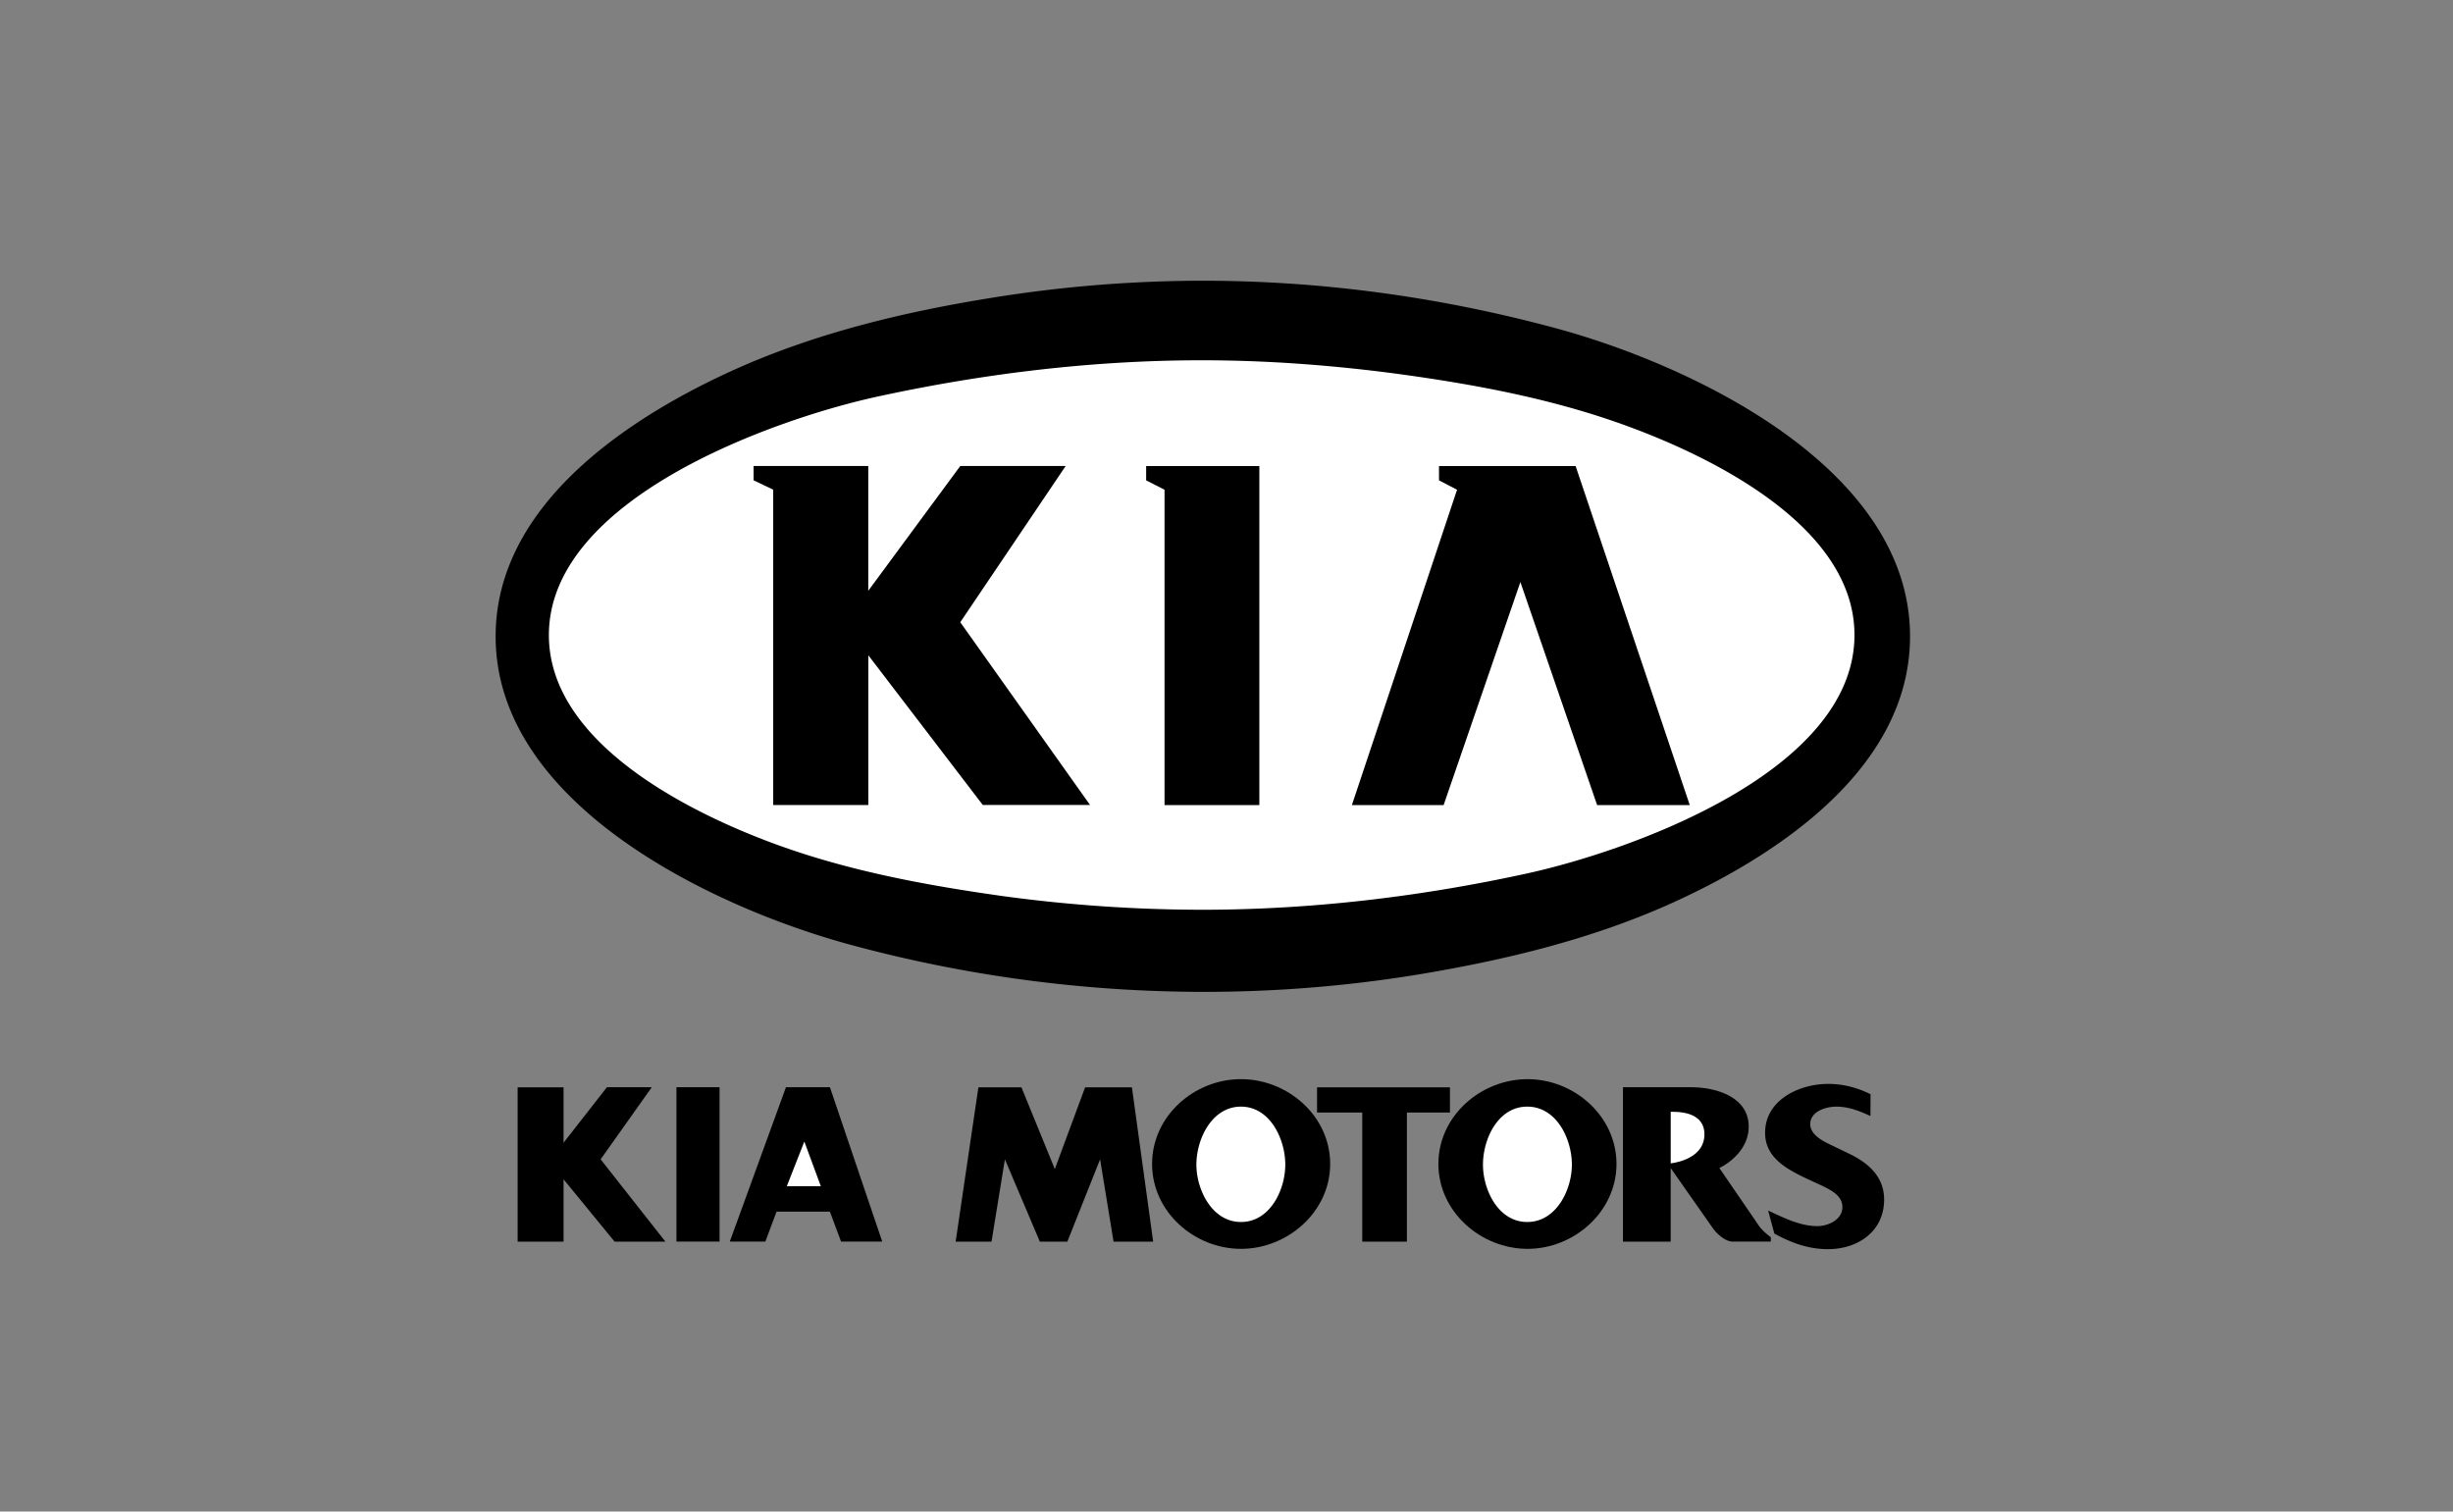 <?xml version="1.0" encoding="UTF-8"?> <svg xmlns="http://www.w3.org/2000/svg" id="Layer_1" data-name="Layer 1" viewBox="0 0 2724.81 1679.09"><rect x="0" y="0" width="2724.81" height="1679.09" fill="#808080" stroke="none"/><defs><style>.cls-1{fill:#fff;}</style></defs><title>nasi klienci</title><path d="M626,1207.74v61.65l48.16-61.65H724l-56.81,80.07,72,91.48H682.76L626,1310v69.26H575V1207.83H626Zm125.46,0h47.82v171.47H751.41V1207.74Zm121.58,0h48.85L980,1379.21H934.29l-12.45-33.29H862.61l-12.45,33.29H810.65Zm188.5,171.55,25.25-171.46h47.82l37.09,90.79,33.64-90.79h52l23.61,171.46h-44L1222,1287.81l-36.4,91.48h-30.52l-38.83-91.48-14.87,91.48ZM1463,1235.84v-28h147.6v28h-47.81v143.45H1513.2V1235.84Zm339.91-28.1h75.83c26.72,0,63.73,10.38,63.73,43.67,0,20.75-14.87,37.09-32.6,46.08l42.28,61.66c3.81,6.22,9,10.72,14.88,15.21v4.85H1924.7c-8,0-17.29-8.3-21.79-14.53l-47.12-67.19v81.8h-53V1207.74Zm274.71,31.91c-12.11-5.54-24.21-10.38-37.79-10.38-11.41,0-29,5.19-29,19.37,0,12.1,14.18,19,23.86,23.61l18.68,9c21.79,10.37,39.52,25.59,39.52,51.27,0,35.37-29.14,55.08-62.35,55.08-21.79,0-40.55-6.91-59.57-17.29l-6.92-25.59c17.29,8,35.36,17.29,54.73,17.29,12.11,0,27.76-7.26,27.76-21.1,0-12.45-11.76-18.33-21.44-23.26l-18-8.3c-21.79-10.38-46.43-23.17-46.43-50.93,0-36.75,38.13-54.39,70-54.39,17,0,32.25,4.15,47.12,11.42l-.08,24.21ZM1336.2,311.84c132.38,0,265,18.33,392.91,53,151.41,41.24,392.57,155.21,392.57,342,0,148.29-151.06,246-270.56,299-88,38.82-182.62,61.3-277.48,76.95a1473.32,1473.32,0,0,1-237.35,19,1502.34,1502.34,0,0,1-392.83-52.66C792.05,1007.91,550.55,893.6,550.55,706.92c0-147.95,151.06-245.66,270.56-298.67,88-38.82,183-61.65,277.47-76.95a1477.06,1477.06,0,0,1,237.62-19.46Z"></path><path d="M1378.48,1198.75c52,0,99.09,40.9,99.09,94.25,0,53-47.12,94.25-99.09,94.25s-98.74-41.25-98.74-94.25C1279.74,1239.65,1326.51,1198.75,1378.48,1198.75Zm318.38,0c51.62,0,98.74,40.9,98.74,94.25,0,53-47.12,94.25-98.74,94.25-52,0-99.09-41.25-99.09-94.25C1597.77,1239.65,1644.89,1198.75,1696.86,1198.75Z"></path><path class="cls-1" d="M874,1317.64h37.78l-18.33-49.55L874,1317.64Zm981.84-82.49v57.16c17.64-2.43,37.44-11.42,37.44-32.26,0-20.06-18.33-25-35-25h-2.42Zm-521-834.94c-121.92,0-243.59,14.88-362.74,40.9-116.73,26-362.39,114-362.39,264.34,0,120.19,156.94,197.49,251.19,232.08,82.15,30.17,168.7,46.08,255.34,58.19a1650.78,1650.78,0,0,0,218.6,14.87c121.92,0,243.58-14.52,362.38-40.55,117.08-25.94,362.74-114,362.74-264.68,0-120.19-157.29-197.15-251.54-231.74-81.8-30.17-168.7-46.43-255-58.19-72.38-9.68-145.53-15.22-218.59-15.22Zm43.66,829.06c-32.6,0-49.54,36.4-49.54,64.42,0,27.76,17.29,63.73,49.54,63.73s49.2-35.71,49.2-63.73c0-28.45-17-64.42-49.2-64.42Zm318,0c-32.6,0-49.2,36.06-49.2,64.42,0,28.1,17,63.73,49.2,63.73s49.55-35.71,49.55-63.73c0-28.45-17-64.42-49.55-64.42Z"></path><path d="M836.93,517.64H964.47V656.25l102.21-138.61h117.08L1066.68,691.18l144.14,203H1091.67L964.56,727.93V894.21H858.89V543.92L837.1,533.55V517.64Zm436.23,16V517.72h125.73V894.29H1293.57V544l-20.41-10.38ZM1618.52,544l-20.06-10.38V517.72h151.75L1877,894.29h-102.9l-85.25-247.73-85.26,247.73H1501.7L1618.52,544Z"></path></svg> 